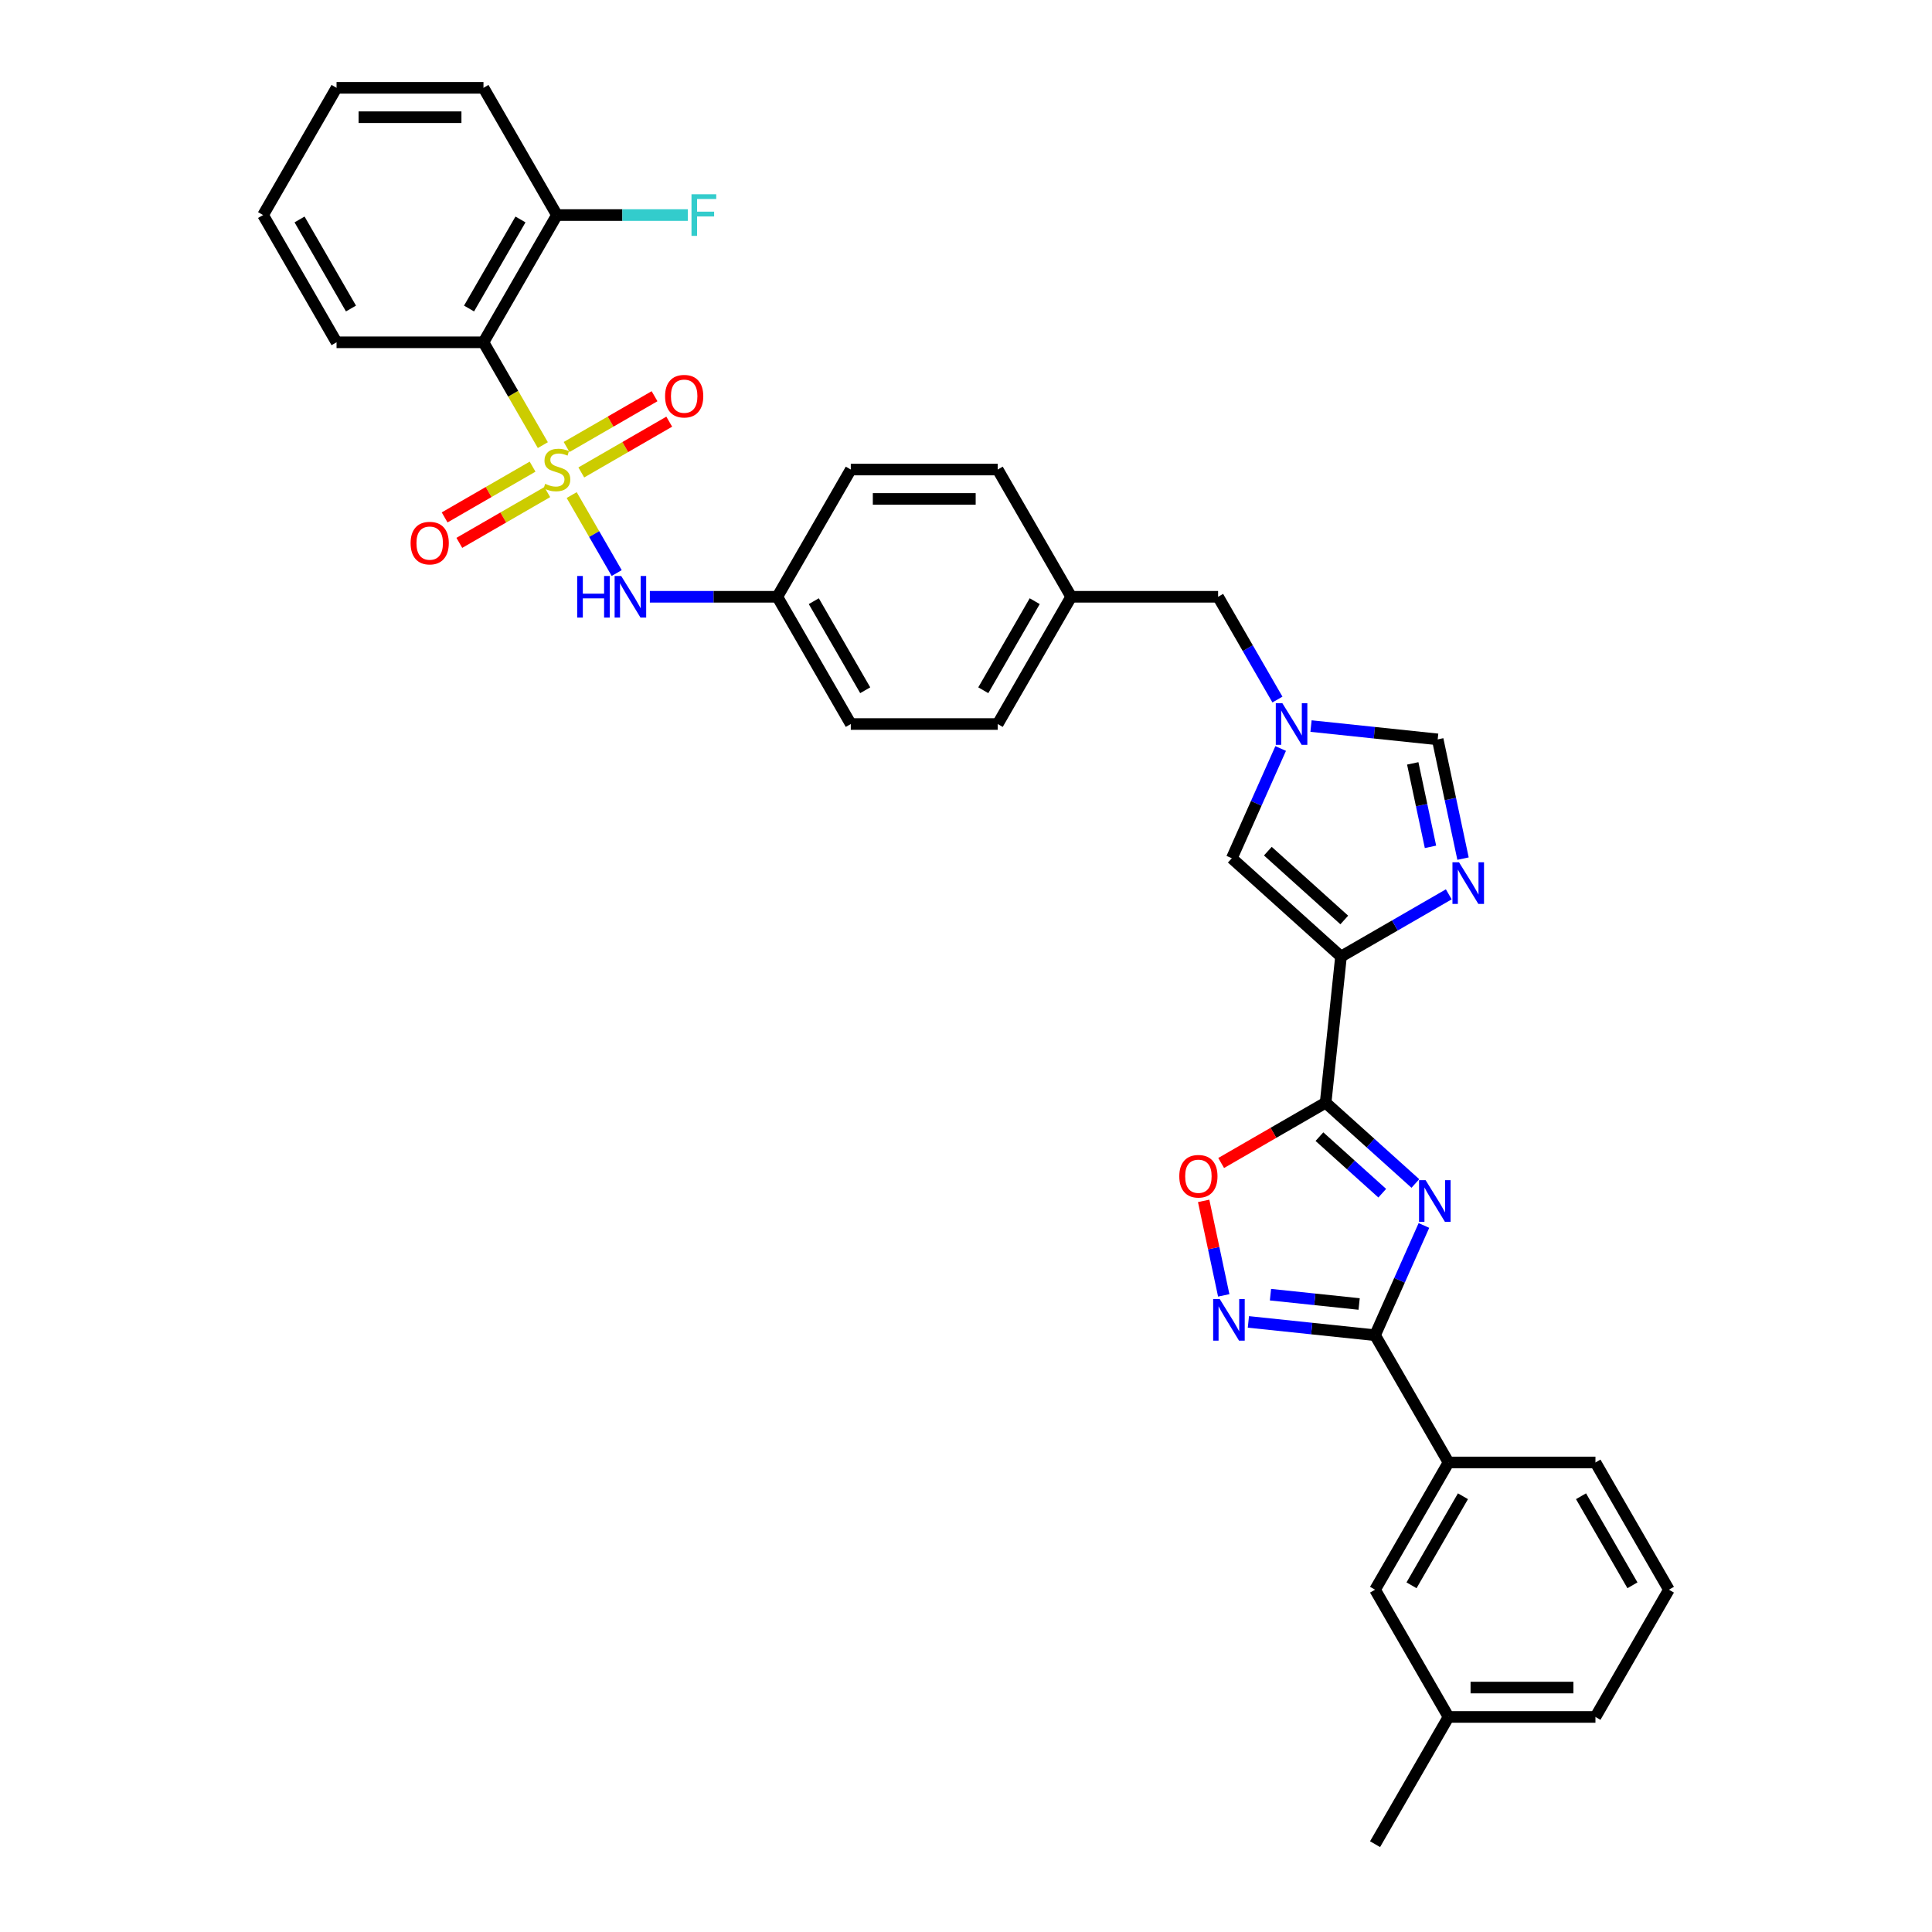 <?xml version='1.0' encoding='iso-8859-1'?>
<svg version='1.1' baseProfile='full'
              xmlns='http://www.w3.org/2000/svg'
                      xmlns:rdkit='http://www.rdkit.org/xml'
                      xmlns:xlink='http://www.w3.org/1999/xlink'
                  xml:space='preserve'
width='1000px' height='1000px' viewBox='0 0 1000 1000'>
<!-- END OF HEADER -->
<rect style='opacity:1.0;fill:#FFFFFF;stroke:none' width='1000' height='1000' x='0' y='0'> </rect>
<path class='bond-6' d='M 280.973,230.395 L 265.609,203.785' style='fill:none;fill-rule:evenodd;stroke:#CCCC00;stroke-width:6px;stroke-linecap:butt;stroke-linejoin:miter;stroke-opacity:1' />
<path class='bond-6' d='M 265.609,203.785 L 250.246,177.174' style='fill:none;fill-rule:evenodd;stroke:#000000;stroke-width:6px;stroke-linecap:butt;stroke-linejoin:miter;stroke-opacity:1' />
<path class='bond-10' d='M 295.901,256.251 L 307.551,276.429' style='fill:none;fill-rule:evenodd;stroke:#CCCC00;stroke-width:6px;stroke-linecap:butt;stroke-linejoin:miter;stroke-opacity:1' />
<path class='bond-10' d='M 307.551,276.429 L 319.2,296.606' style='fill:none;fill-rule:evenodd;stroke:#0000FF;stroke-width:6px;stroke-linecap:butt;stroke-linejoin:miter;stroke-opacity:1' />
<path class='bond-13' d='M 275.661,241.533 L 252.901,254.673' style='fill:none;fill-rule:evenodd;stroke:#CCCC00;stroke-width:6px;stroke-linecap:butt;stroke-linejoin:miter;stroke-opacity:1' />
<path class='bond-13' d='M 252.901,254.673 L 230.141,267.814' style='fill:none;fill-rule:evenodd;stroke:#FF0000;stroke-width:6px;stroke-linecap:butt;stroke-linejoin:miter;stroke-opacity:1' />
<path class='bond-13' d='M 283.266,254.705 L 260.506,267.845' style='fill:none;fill-rule:evenodd;stroke:#CCCC00;stroke-width:6px;stroke-linecap:butt;stroke-linejoin:miter;stroke-opacity:1' />
<path class='bond-13' d='M 260.506,267.845 L 237.746,280.986' style='fill:none;fill-rule:evenodd;stroke:#FF0000;stroke-width:6px;stroke-linecap:butt;stroke-linejoin:miter;stroke-opacity:1' />
<path class='bond-14' d='M 300.879,244.536 L 323.639,231.395' style='fill:none;fill-rule:evenodd;stroke:#CCCC00;stroke-width:6px;stroke-linecap:butt;stroke-linejoin:miter;stroke-opacity:1' />
<path class='bond-14' d='M 323.639,231.395 L 346.399,218.255' style='fill:none;fill-rule:evenodd;stroke:#FF0000;stroke-width:6px;stroke-linecap:butt;stroke-linejoin:miter;stroke-opacity:1' />
<path class='bond-14' d='M 293.274,231.364 L 316.034,218.223' style='fill:none;fill-rule:evenodd;stroke:#CCCC00;stroke-width:6px;stroke-linecap:butt;stroke-linejoin:miter;stroke-opacity:1' />
<path class='bond-14' d='M 316.034,218.223 L 338.794,205.083' style='fill:none;fill-rule:evenodd;stroke:#FF0000;stroke-width:6px;stroke-linecap:butt;stroke-linejoin:miter;stroke-opacity:1' />
<path class='bond-0' d='M 732.593,612.566 L 709.37,591.656' style='fill:none;fill-rule:evenodd;stroke:#0000FF;stroke-width:6px;stroke-linecap:butt;stroke-linejoin:miter;stroke-opacity:1' />
<path class='bond-0' d='M 709.37,591.656 L 686.146,570.746' style='fill:none;fill-rule:evenodd;stroke:#000000;stroke-width:6px;stroke-linecap:butt;stroke-linejoin:miter;stroke-opacity:1' />
<path class='bond-0' d='M 715.448,617.596 L 699.192,602.959' style='fill:none;fill-rule:evenodd;stroke:#0000FF;stroke-width:6px;stroke-linecap:butt;stroke-linejoin:miter;stroke-opacity:1' />
<path class='bond-0' d='M 699.192,602.959 L 682.936,588.322' style='fill:none;fill-rule:evenodd;stroke:#000000;stroke-width:6px;stroke-linecap:butt;stroke-linejoin:miter;stroke-opacity:1' />
<path class='bond-3' d='M 737.021,634.302 L 724.375,662.704' style='fill:none;fill-rule:evenodd;stroke:#0000FF;stroke-width:6px;stroke-linecap:butt;stroke-linejoin:miter;stroke-opacity:1' />
<path class='bond-3' d='M 724.375,662.704 L 711.73,691.106' style='fill:none;fill-rule:evenodd;stroke:#000000;stroke-width:6px;stroke-linecap:butt;stroke-linejoin:miter;stroke-opacity:1' />
<path class='bond-1' d='M 686.146,570.746 L 694.096,495.114' style='fill:none;fill-rule:evenodd;stroke:#000000;stroke-width:6px;stroke-linecap:butt;stroke-linejoin:miter;stroke-opacity:1' />
<path class='bond-7' d='M 686.146,570.746 L 659.11,586.355' style='fill:none;fill-rule:evenodd;stroke:#000000;stroke-width:6px;stroke-linecap:butt;stroke-linejoin:miter;stroke-opacity:1' />
<path class='bond-7' d='M 659.11,586.355 L 632.074,601.965' style='fill:none;fill-rule:evenodd;stroke:#FF0000;stroke-width:6px;stroke-linecap:butt;stroke-linejoin:miter;stroke-opacity:1' />
<path class='bond-2' d='M 694.096,495.114 L 637.581,444.228' style='fill:none;fill-rule:evenodd;stroke:#000000;stroke-width:6px;stroke-linecap:butt;stroke-linejoin:miter;stroke-opacity:1' />
<path class='bond-2' d='M 695.796,476.178 L 656.235,440.558' style='fill:none;fill-rule:evenodd;stroke:#000000;stroke-width:6px;stroke-linecap:butt;stroke-linejoin:miter;stroke-opacity:1' />
<path class='bond-36' d='M 694.096,495.114 L 721.991,479.009' style='fill:none;fill-rule:evenodd;stroke:#000000;stroke-width:6px;stroke-linecap:butt;stroke-linejoin:miter;stroke-opacity:1' />
<path class='bond-36' d='M 721.991,479.009 L 749.887,462.903' style='fill:none;fill-rule:evenodd;stroke:#0000FF;stroke-width:6px;stroke-linecap:butt;stroke-linejoin:miter;stroke-opacity:1' />
<path class='bond-12' d='M 711.73,691.106 L 749.754,756.966' style='fill:none;fill-rule:evenodd;stroke:#000000;stroke-width:6px;stroke-linecap:butt;stroke-linejoin:miter;stroke-opacity:1' />
<path class='bond-37' d='M 711.73,691.106 L 678.948,687.66' style='fill:none;fill-rule:evenodd;stroke:#000000;stroke-width:6px;stroke-linecap:butt;stroke-linejoin:miter;stroke-opacity:1' />
<path class='bond-37' d='M 678.948,687.66 L 646.167,684.215' style='fill:none;fill-rule:evenodd;stroke:#0000FF;stroke-width:6px;stroke-linecap:butt;stroke-linejoin:miter;stroke-opacity:1' />
<path class='bond-37' d='M 703.485,674.946 L 680.538,672.534' style='fill:none;fill-rule:evenodd;stroke:#000000;stroke-width:6px;stroke-linecap:butt;stroke-linejoin:miter;stroke-opacity:1' />
<path class='bond-37' d='M 680.538,672.534 L 657.591,670.122' style='fill:none;fill-rule:evenodd;stroke:#0000FF;stroke-width:6px;stroke-linecap:butt;stroke-linejoin:miter;stroke-opacity:1' />
<path class='bond-4' d='M 757.263,444.42 L 750.703,413.562' style='fill:none;fill-rule:evenodd;stroke:#0000FF;stroke-width:6px;stroke-linecap:butt;stroke-linejoin:miter;stroke-opacity:1' />
<path class='bond-4' d='M 750.703,413.562 L 744.144,382.703' style='fill:none;fill-rule:evenodd;stroke:#000000;stroke-width:6px;stroke-linecap:butt;stroke-linejoin:miter;stroke-opacity:1' />
<path class='bond-4' d='M 740.418,438.325 L 735.826,416.724' style='fill:none;fill-rule:evenodd;stroke:#0000FF;stroke-width:6px;stroke-linecap:butt;stroke-linejoin:miter;stroke-opacity:1' />
<path class='bond-4' d='M 735.826,416.724 L 731.235,395.123' style='fill:none;fill-rule:evenodd;stroke:#000000;stroke-width:6px;stroke-linecap:butt;stroke-linejoin:miter;stroke-opacity:1' />
<path class='bond-5' d='M 633.405,670.487 L 628.206,646.03' style='fill:none;fill-rule:evenodd;stroke:#0000FF;stroke-width:6px;stroke-linecap:butt;stroke-linejoin:miter;stroke-opacity:1' />
<path class='bond-5' d='M 628.206,646.03 L 623.008,621.572' style='fill:none;fill-rule:evenodd;stroke:#FF0000;stroke-width:6px;stroke-linecap:butt;stroke-linejoin:miter;stroke-opacity:1' />
<path class='bond-15' d='M 250.246,177.174 L 288.27,111.314' style='fill:none;fill-rule:evenodd;stroke:#000000;stroke-width:6px;stroke-linecap:butt;stroke-linejoin:miter;stroke-opacity:1' />
<path class='bond-15' d='M 242.778,159.69 L 269.395,113.589' style='fill:none;fill-rule:evenodd;stroke:#000000;stroke-width:6px;stroke-linecap:butt;stroke-linejoin:miter;stroke-opacity:1' />
<path class='bond-22' d='M 250.246,177.174 L 174.198,177.174' style='fill:none;fill-rule:evenodd;stroke:#000000;stroke-width:6px;stroke-linecap:butt;stroke-linejoin:miter;stroke-opacity:1' />
<path class='bond-8' d='M 661.198,362.084 L 645.843,335.489' style='fill:none;fill-rule:evenodd;stroke:#0000FF;stroke-width:6px;stroke-linecap:butt;stroke-linejoin:miter;stroke-opacity:1' />
<path class='bond-8' d='M 645.843,335.489 L 630.488,308.894' style='fill:none;fill-rule:evenodd;stroke:#000000;stroke-width:6px;stroke-linecap:butt;stroke-linejoin:miter;stroke-opacity:1' />
<path class='bond-9' d='M 662.872,387.424 L 650.226,415.826' style='fill:none;fill-rule:evenodd;stroke:#0000FF;stroke-width:6px;stroke-linecap:butt;stroke-linejoin:miter;stroke-opacity:1' />
<path class='bond-9' d='M 650.226,415.826 L 637.581,444.228' style='fill:none;fill-rule:evenodd;stroke:#000000;stroke-width:6px;stroke-linecap:butt;stroke-linejoin:miter;stroke-opacity:1' />
<path class='bond-11' d='M 678.581,375.812 L 711.363,379.258' style='fill:none;fill-rule:evenodd;stroke:#0000FF;stroke-width:6px;stroke-linecap:butt;stroke-linejoin:miter;stroke-opacity:1' />
<path class='bond-11' d='M 711.363,379.258 L 744.144,382.703' style='fill:none;fill-rule:evenodd;stroke:#000000;stroke-width:6px;stroke-linecap:butt;stroke-linejoin:miter;stroke-opacity:1' />
<path class='bond-18' d='M 336.363,308.894 L 369.353,308.894' style='fill:none;fill-rule:evenodd;stroke:#0000FF;stroke-width:6px;stroke-linecap:butt;stroke-linejoin:miter;stroke-opacity:1' />
<path class='bond-18' d='M 369.353,308.894 L 402.343,308.894' style='fill:none;fill-rule:evenodd;stroke:#000000;stroke-width:6px;stroke-linecap:butt;stroke-linejoin:miter;stroke-opacity:1' />
<path class='bond-16' d='M 749.754,756.966 L 711.73,822.826' style='fill:none;fill-rule:evenodd;stroke:#000000;stroke-width:6px;stroke-linecap:butt;stroke-linejoin:miter;stroke-opacity:1' />
<path class='bond-16' d='M 757.222,774.45 L 730.605,820.552' style='fill:none;fill-rule:evenodd;stroke:#000000;stroke-width:6px;stroke-linecap:butt;stroke-linejoin:miter;stroke-opacity:1' />
<path class='bond-27' d='M 749.754,756.966 L 825.802,756.966' style='fill:none;fill-rule:evenodd;stroke:#000000;stroke-width:6px;stroke-linecap:butt;stroke-linejoin:miter;stroke-opacity:1' />
<path class='bond-20' d='M 288.27,111.314 L 322.142,111.314' style='fill:none;fill-rule:evenodd;stroke:#000000;stroke-width:6px;stroke-linecap:butt;stroke-linejoin:miter;stroke-opacity:1' />
<path class='bond-20' d='M 322.142,111.314 L 356.014,111.314' style='fill:none;fill-rule:evenodd;stroke:#33CCCC;stroke-width:6px;stroke-linecap:butt;stroke-linejoin:miter;stroke-opacity:1' />
<path class='bond-29' d='M 288.27,111.314 L 250.246,45.455' style='fill:none;fill-rule:evenodd;stroke:#000000;stroke-width:6px;stroke-linecap:butt;stroke-linejoin:miter;stroke-opacity:1' />
<path class='bond-21' d='M 711.73,822.826 L 749.754,888.686' style='fill:none;fill-rule:evenodd;stroke:#000000;stroke-width:6px;stroke-linecap:butt;stroke-linejoin:miter;stroke-opacity:1' />
<path class='bond-17' d='M 630.488,308.894 L 554.44,308.894' style='fill:none;fill-rule:evenodd;stroke:#000000;stroke-width:6px;stroke-linecap:butt;stroke-linejoin:miter;stroke-opacity:1' />
<path class='bond-23' d='M 402.343,308.894 L 440.367,374.754' style='fill:none;fill-rule:evenodd;stroke:#000000;stroke-width:6px;stroke-linecap:butt;stroke-linejoin:miter;stroke-opacity:1' />
<path class='bond-23' d='M 421.218,311.168 L 447.835,357.27' style='fill:none;fill-rule:evenodd;stroke:#000000;stroke-width:6px;stroke-linecap:butt;stroke-linejoin:miter;stroke-opacity:1' />
<path class='bond-24' d='M 402.343,308.894 L 440.367,243.034' style='fill:none;fill-rule:evenodd;stroke:#000000;stroke-width:6px;stroke-linecap:butt;stroke-linejoin:miter;stroke-opacity:1' />
<path class='bond-19' d='M 554.44,308.894 L 516.416,243.034' style='fill:none;fill-rule:evenodd;stroke:#000000;stroke-width:6px;stroke-linecap:butt;stroke-linejoin:miter;stroke-opacity:1' />
<path class='bond-34' d='M 554.44,308.894 L 516.416,374.754' style='fill:none;fill-rule:evenodd;stroke:#000000;stroke-width:6px;stroke-linecap:butt;stroke-linejoin:miter;stroke-opacity:1' />
<path class='bond-34' d='M 535.564,311.168 L 508.947,357.27' style='fill:none;fill-rule:evenodd;stroke:#000000;stroke-width:6px;stroke-linecap:butt;stroke-linejoin:miter;stroke-opacity:1' />
<path class='bond-31' d='M 749.754,888.686 L 711.73,954.545' style='fill:none;fill-rule:evenodd;stroke:#000000;stroke-width:6px;stroke-linecap:butt;stroke-linejoin:miter;stroke-opacity:1' />
<path class='bond-38' d='M 749.754,888.686 L 825.802,888.686' style='fill:none;fill-rule:evenodd;stroke:#000000;stroke-width:6px;stroke-linecap:butt;stroke-linejoin:miter;stroke-opacity:1' />
<path class='bond-38' d='M 761.161,873.476 L 814.395,873.476' style='fill:none;fill-rule:evenodd;stroke:#000000;stroke-width:6px;stroke-linecap:butt;stroke-linejoin:miter;stroke-opacity:1' />
<path class='bond-32' d='M 174.198,177.174 L 136.173,111.314' style='fill:none;fill-rule:evenodd;stroke:#000000;stroke-width:6px;stroke-linecap:butt;stroke-linejoin:miter;stroke-opacity:1' />
<path class='bond-32' d='M 181.666,159.69 L 155.049,113.589' style='fill:none;fill-rule:evenodd;stroke:#000000;stroke-width:6px;stroke-linecap:butt;stroke-linejoin:miter;stroke-opacity:1' />
<path class='bond-25' d='M 440.367,374.754 L 516.416,374.754' style='fill:none;fill-rule:evenodd;stroke:#000000;stroke-width:6px;stroke-linecap:butt;stroke-linejoin:miter;stroke-opacity:1' />
<path class='bond-26' d='M 440.367,243.034 L 516.416,243.034' style='fill:none;fill-rule:evenodd;stroke:#000000;stroke-width:6px;stroke-linecap:butt;stroke-linejoin:miter;stroke-opacity:1' />
<path class='bond-26' d='M 451.774,258.244 L 505.008,258.244' style='fill:none;fill-rule:evenodd;stroke:#000000;stroke-width:6px;stroke-linecap:butt;stroke-linejoin:miter;stroke-opacity:1' />
<path class='bond-28' d='M 825.802,756.966 L 863.827,822.826' style='fill:none;fill-rule:evenodd;stroke:#000000;stroke-width:6px;stroke-linecap:butt;stroke-linejoin:miter;stroke-opacity:1' />
<path class='bond-28' d='M 818.334,774.45 L 844.951,820.552' style='fill:none;fill-rule:evenodd;stroke:#000000;stroke-width:6px;stroke-linecap:butt;stroke-linejoin:miter;stroke-opacity:1' />
<path class='bond-30' d='M 863.827,822.826 L 825.802,888.686' style='fill:none;fill-rule:evenodd;stroke:#000000;stroke-width:6px;stroke-linecap:butt;stroke-linejoin:miter;stroke-opacity:1' />
<path class='bond-35' d='M 250.246,45.455 L 174.198,45.455' style='fill:none;fill-rule:evenodd;stroke:#000000;stroke-width:6px;stroke-linecap:butt;stroke-linejoin:miter;stroke-opacity:1' />
<path class='bond-35' d='M 238.839,60.664 L 185.605,60.664' style='fill:none;fill-rule:evenodd;stroke:#000000;stroke-width:6px;stroke-linecap:butt;stroke-linejoin:miter;stroke-opacity:1' />
<path class='bond-33' d='M 136.173,111.314 L 174.198,45.455' style='fill:none;fill-rule:evenodd;stroke:#000000;stroke-width:6px;stroke-linecap:butt;stroke-linejoin:miter;stroke-opacity:1' />
<path  class='atom-0' d='M 282.186 250.426
Q 282.43 250.517, 283.434 250.943
Q 284.437 251.369, 285.532 251.643
Q 286.658 251.886, 287.753 251.886
Q 289.791 251.886, 290.978 250.913
Q 292.164 249.909, 292.164 248.175
Q 292.164 246.989, 291.555 246.259
Q 290.978 245.529, 290.065 245.133
Q 289.152 244.738, 287.631 244.281
Q 285.715 243.703, 284.559 243.156
Q 283.434 242.608, 282.612 241.452
Q 281.821 240.296, 281.821 238.35
Q 281.821 235.642, 283.646 233.969
Q 285.502 232.296, 289.152 232.296
Q 291.647 232.296, 294.476 233.483
L 293.776 235.825
Q 291.19 234.76, 289.244 234.76
Q 287.145 234.76, 285.989 235.642
Q 284.833 236.494, 284.863 237.985
Q 284.863 239.141, 285.441 239.84
Q 286.05 240.54, 286.901 240.935
Q 287.783 241.331, 289.244 241.787
Q 291.19 242.395, 292.346 243.004
Q 293.502 243.612, 294.324 244.859
Q 295.175 246.076, 295.175 248.175
Q 295.175 251.156, 293.168 252.768
Q 291.19 254.35, 287.875 254.35
Q 285.958 254.35, 284.498 253.924
Q 283.068 253.529, 281.365 252.829
L 282.186 250.426
' fill='#CCCC00'/>
<path  class='atom-1' d='M 737.901 610.864
L 744.958 622.271
Q 745.658 623.397, 746.783 625.435
Q 747.909 627.473, 747.97 627.594
L 747.97 610.864
L 750.829 610.864
L 750.829 632.401
L 747.878 632.401
L 740.304 619.929
Q 739.422 618.469, 738.479 616.796
Q 737.566 615.122, 737.292 614.605
L 737.292 632.401
L 734.494 632.401
L 734.494 610.864
L 737.901 610.864
' fill='#0000FF'/>
<path  class='atom-5' d='M 755.195 446.321
L 762.252 457.729
Q 762.952 458.854, 764.077 460.892
Q 765.203 462.93, 765.264 463.052
L 765.264 446.321
L 768.123 446.321
L 768.123 467.858
L 765.173 467.858
L 757.598 455.386
Q 756.716 453.926, 755.773 452.253
Q 754.86 450.58, 754.587 450.063
L 754.587 467.858
L 751.788 467.858
L 751.788 446.321
L 755.195 446.321
' fill='#0000FF'/>
<path  class='atom-6' d='M 631.337 672.388
L 638.395 683.795
Q 639.094 684.921, 640.22 686.959
Q 641.345 688.997, 641.406 689.119
L 641.406 672.388
L 644.266 672.388
L 644.266 693.925
L 641.315 693.925
L 633.74 681.453
Q 632.858 679.993, 631.915 678.32
Q 631.003 676.647, 630.729 676.13
L 630.729 693.925
L 627.93 693.925
L 627.93 672.388
L 631.337 672.388
' fill='#0000FF'/>
<path  class='atom-8' d='M 610.4 608.831
Q 610.4 603.66, 612.956 600.77
Q 615.511 597.88, 620.287 597.88
Q 625.062 597.88, 627.618 600.77
Q 630.173 603.66, 630.173 608.831
Q 630.173 614.063, 627.587 617.044
Q 625.002 619.995, 620.287 619.995
Q 615.541 619.995, 612.956 617.044
Q 610.4 614.093, 610.4 608.831
M 620.287 617.561
Q 623.572 617.561, 625.336 615.371
Q 627.131 613.15, 627.131 608.831
Q 627.131 604.603, 625.336 602.473
Q 623.572 600.313, 620.287 600.313
Q 617.001 600.313, 615.207 602.443
Q 613.442 604.572, 613.442 608.831
Q 613.442 613.181, 615.207 615.371
Q 617.001 617.561, 620.287 617.561
' fill='#FF0000'/>
<path  class='atom-9' d='M 663.752 363.986
L 670.809 375.393
Q 671.509 376.518, 672.634 378.556
Q 673.76 380.594, 673.821 380.716
L 673.821 363.986
L 676.68 363.986
L 676.68 385.522
L 673.729 385.522
L 666.155 373.05
Q 665.273 371.59, 664.33 369.917
Q 663.417 368.244, 663.143 367.727
L 663.143 385.522
L 660.345 385.522
L 660.345 363.986
L 663.752 363.986
' fill='#0000FF'/>
<path  class='atom-11' d='M 298.75 298.126
L 301.67 298.126
L 301.67 307.282
L 312.682 307.282
L 312.682 298.126
L 315.602 298.126
L 315.602 319.663
L 312.682 319.663
L 312.682 309.715
L 301.67 309.715
L 301.67 319.663
L 298.75 319.663
L 298.75 298.126
' fill='#0000FF'/>
<path  class='atom-11' d='M 321.534 298.126
L 328.591 309.533
Q 329.291 310.658, 330.416 312.697
Q 331.542 314.735, 331.603 314.856
L 331.603 298.126
L 334.462 298.126
L 334.462 319.663
L 331.511 319.663
L 323.937 307.191
Q 323.055 305.73, 322.112 304.057
Q 321.199 302.384, 320.925 301.867
L 320.925 319.663
L 318.127 319.663
L 318.127 298.126
L 321.534 298.126
' fill='#0000FF'/>
<path  class='atom-14' d='M 212.524 281.119
Q 212.524 275.948, 215.079 273.058
Q 217.634 270.168, 222.41 270.168
Q 227.186 270.168, 229.741 273.058
Q 232.297 275.948, 232.297 281.119
Q 232.297 286.351, 229.711 289.332
Q 227.125 292.283, 222.41 292.283
Q 217.665 292.283, 215.079 289.332
Q 212.524 286.382, 212.524 281.119
M 222.41 289.85
Q 225.696 289.85, 227.46 287.659
Q 229.255 285.439, 229.255 281.119
Q 229.255 276.891, 227.46 274.762
Q 225.696 272.602, 222.41 272.602
Q 219.125 272.602, 217.33 274.731
Q 215.566 276.861, 215.566 281.119
Q 215.566 285.469, 217.33 287.659
Q 219.125 289.85, 222.41 289.85
' fill='#FF0000'/>
<path  class='atom-15' d='M 344.244 205.071
Q 344.244 199.9, 346.799 197.01
Q 349.354 194.12, 354.13 194.12
Q 358.906 194.12, 361.461 197.01
Q 364.016 199.9, 364.016 205.071
Q 364.016 210.303, 361.431 213.284
Q 358.845 216.235, 354.13 216.235
Q 349.385 216.235, 346.799 213.284
Q 344.244 210.333, 344.244 205.071
M 354.13 213.801
Q 357.415 213.801, 359.18 211.611
Q 360.974 209.39, 360.974 205.071
Q 360.974 200.843, 359.18 198.713
Q 357.415 196.553, 354.13 196.553
Q 350.845 196.553, 349.05 198.683
Q 347.286 200.812, 347.286 205.071
Q 347.286 209.421, 349.05 211.611
Q 350.845 213.801, 354.13 213.801
' fill='#FF0000'/>
<path  class='atom-21' d='M 357.915 100.546
L 370.722 100.546
L 370.722 103.01
L 360.805 103.01
L 360.805 109.55
L 369.627 109.55
L 369.627 112.044
L 360.805 112.044
L 360.805 122.083
L 357.915 122.083
L 357.915 100.546
' fill='#33CCCC'/>
</svg>
